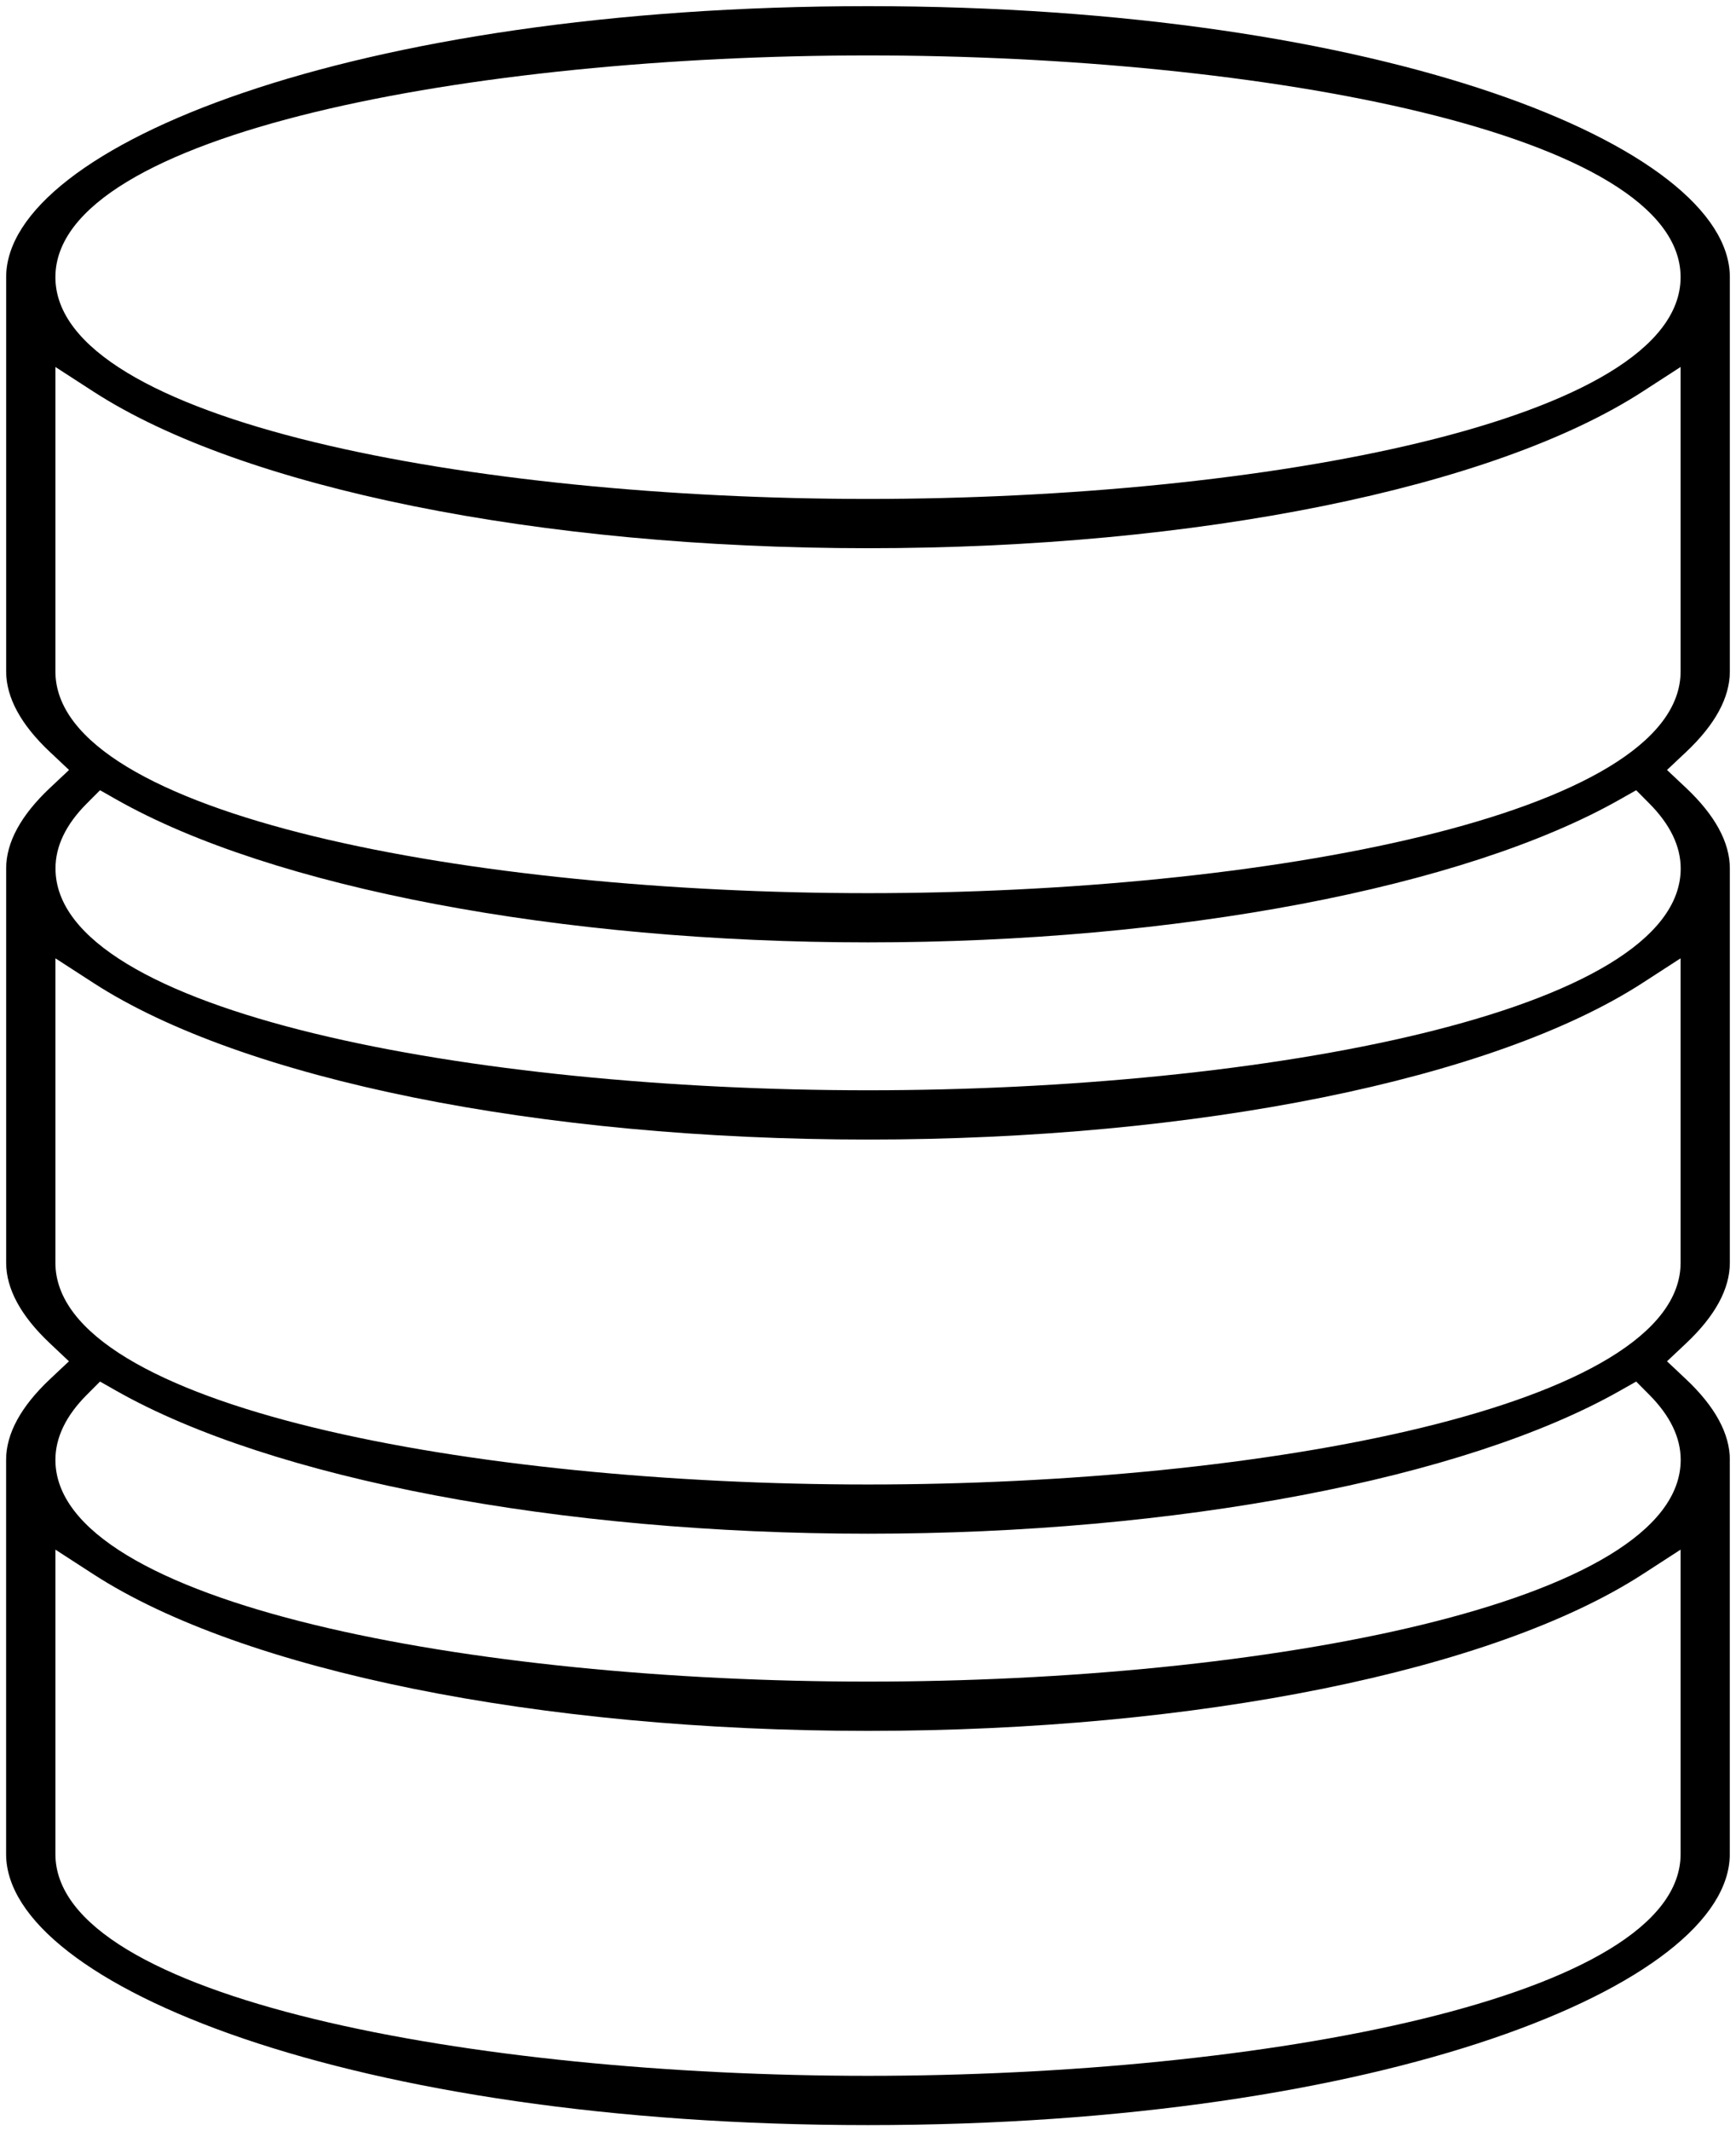 <?xml version="1.0" encoding="utf-8"?>
<!-- Generator: Adobe Illustrator 16.0.4, SVG Export Plug-In . SVG Version: 6.00 Build 0)  -->
<!DOCTYPE svg PUBLIC "-//W3C//DTD SVG 1.0//EN" "http://www.w3.org/TR/2001/REC-SVG-20010904/DTD/svg10.dtd">
<svg version="1.0" id="Layer_1" xmlns="http://www.w3.org/2000/svg" xmlns:xlink="http://www.w3.org/1999/xlink" x="0px" y="0px"
	  viewBox="0 0 35.25 43.25" enable-background="new 0 0 35.25 43.25" xml:space="preserve">
<path stroke-width="0.25" stroke-miterlimit="10" d="M35.125,29.625
	c0-0.529-0.299-1.08-0.889-1.636l-0.387-0.364l0.387-0.364c0.59-0.555,0.889-1.105,0.889-1.636v-8c0-0.529-0.299-1.08-0.889-1.636
	l-0.387-0.364l0.387-0.364c0.59-0.555,0.889-1.105,0.889-1.636v-8c0-2.656-7.032-5.5-17.5-5.5s-17.5,2.844-17.5,5.5v8
	c0,0.53,0.299,1.081,0.89,1.636l0.387,0.364l-0.387,0.364c-0.591,0.556-0.89,1.105-0.89,1.636v8c0,0.53,0.299,1.081,0.889,1.636
	L1.4,27.625l-0.387,0.364c-0.59,0.556-0.889,1.106-0.889,1.636v8c0,2.656,7.032,5.5,17.5,5.5s17.5-2.844,17.5-5.5V29.625z
	 M17.625,1.125c7.999,0,16.5,1.577,16.5,4.5s-8.501,4.5-16.5,4.5s-16.5-1.577-16.5-4.5S9.626,1.125,17.625,1.125z M1.125,13.625
	V7.447l0.771,0.499c3.03,1.961,9.057,3.179,15.729,3.179s12.698-1.218,15.729-3.179l0.771-0.499v6.178c0,2.923-8.501,4.5-16.5,4.5
	S1.125,16.548,1.125,13.625z M1.761,16.307l0.27-0.271l0.331,0.188c3.157,1.789,9.006,2.9,15.264,2.9s12.106-1.111,15.265-2.9
	l0.332-0.188l0.269,0.271c0.421,0.424,0.635,0.867,0.635,1.318c0,2.923-8.501,4.5-16.5,4.5s-16.5-1.577-16.5-4.5
	C1.125,17.174,1.339,16.729,1.761,16.307z M1.125,25.625v-6.178l0.771,0.499c3.03,1.961,9.057,3.179,15.729,3.179
	s12.698-1.218,15.729-3.179l0.771-0.499v6.178c0,2.923-8.501,4.5-16.5,4.5S1.125,28.548,1.125,25.625z M34.125,37.625
	c0,2.923-8.501,4.5-16.5,4.5s-16.5-1.577-16.5-4.5v-6.178l0.771,0.499c3.03,1.961,9.057,3.179,15.729,3.179
	s12.698-1.218,15.729-3.179l0.771-0.499V37.625z M17.625,34.125c-7.999,0-16.5-1.577-16.5-4.5c0-0.451,0.214-0.896,0.636-1.318
	l0.27-0.271l0.331,0.188c3.157,1.789,9.006,2.9,15.264,2.9s12.106-1.111,15.265-2.9l0.332-0.188l0.269,0.271
	c0.421,0.424,0.635,0.867,0.635,1.318C34.125,32.548,25.624,34.125,17.625,34.125z"/>
</svg>
